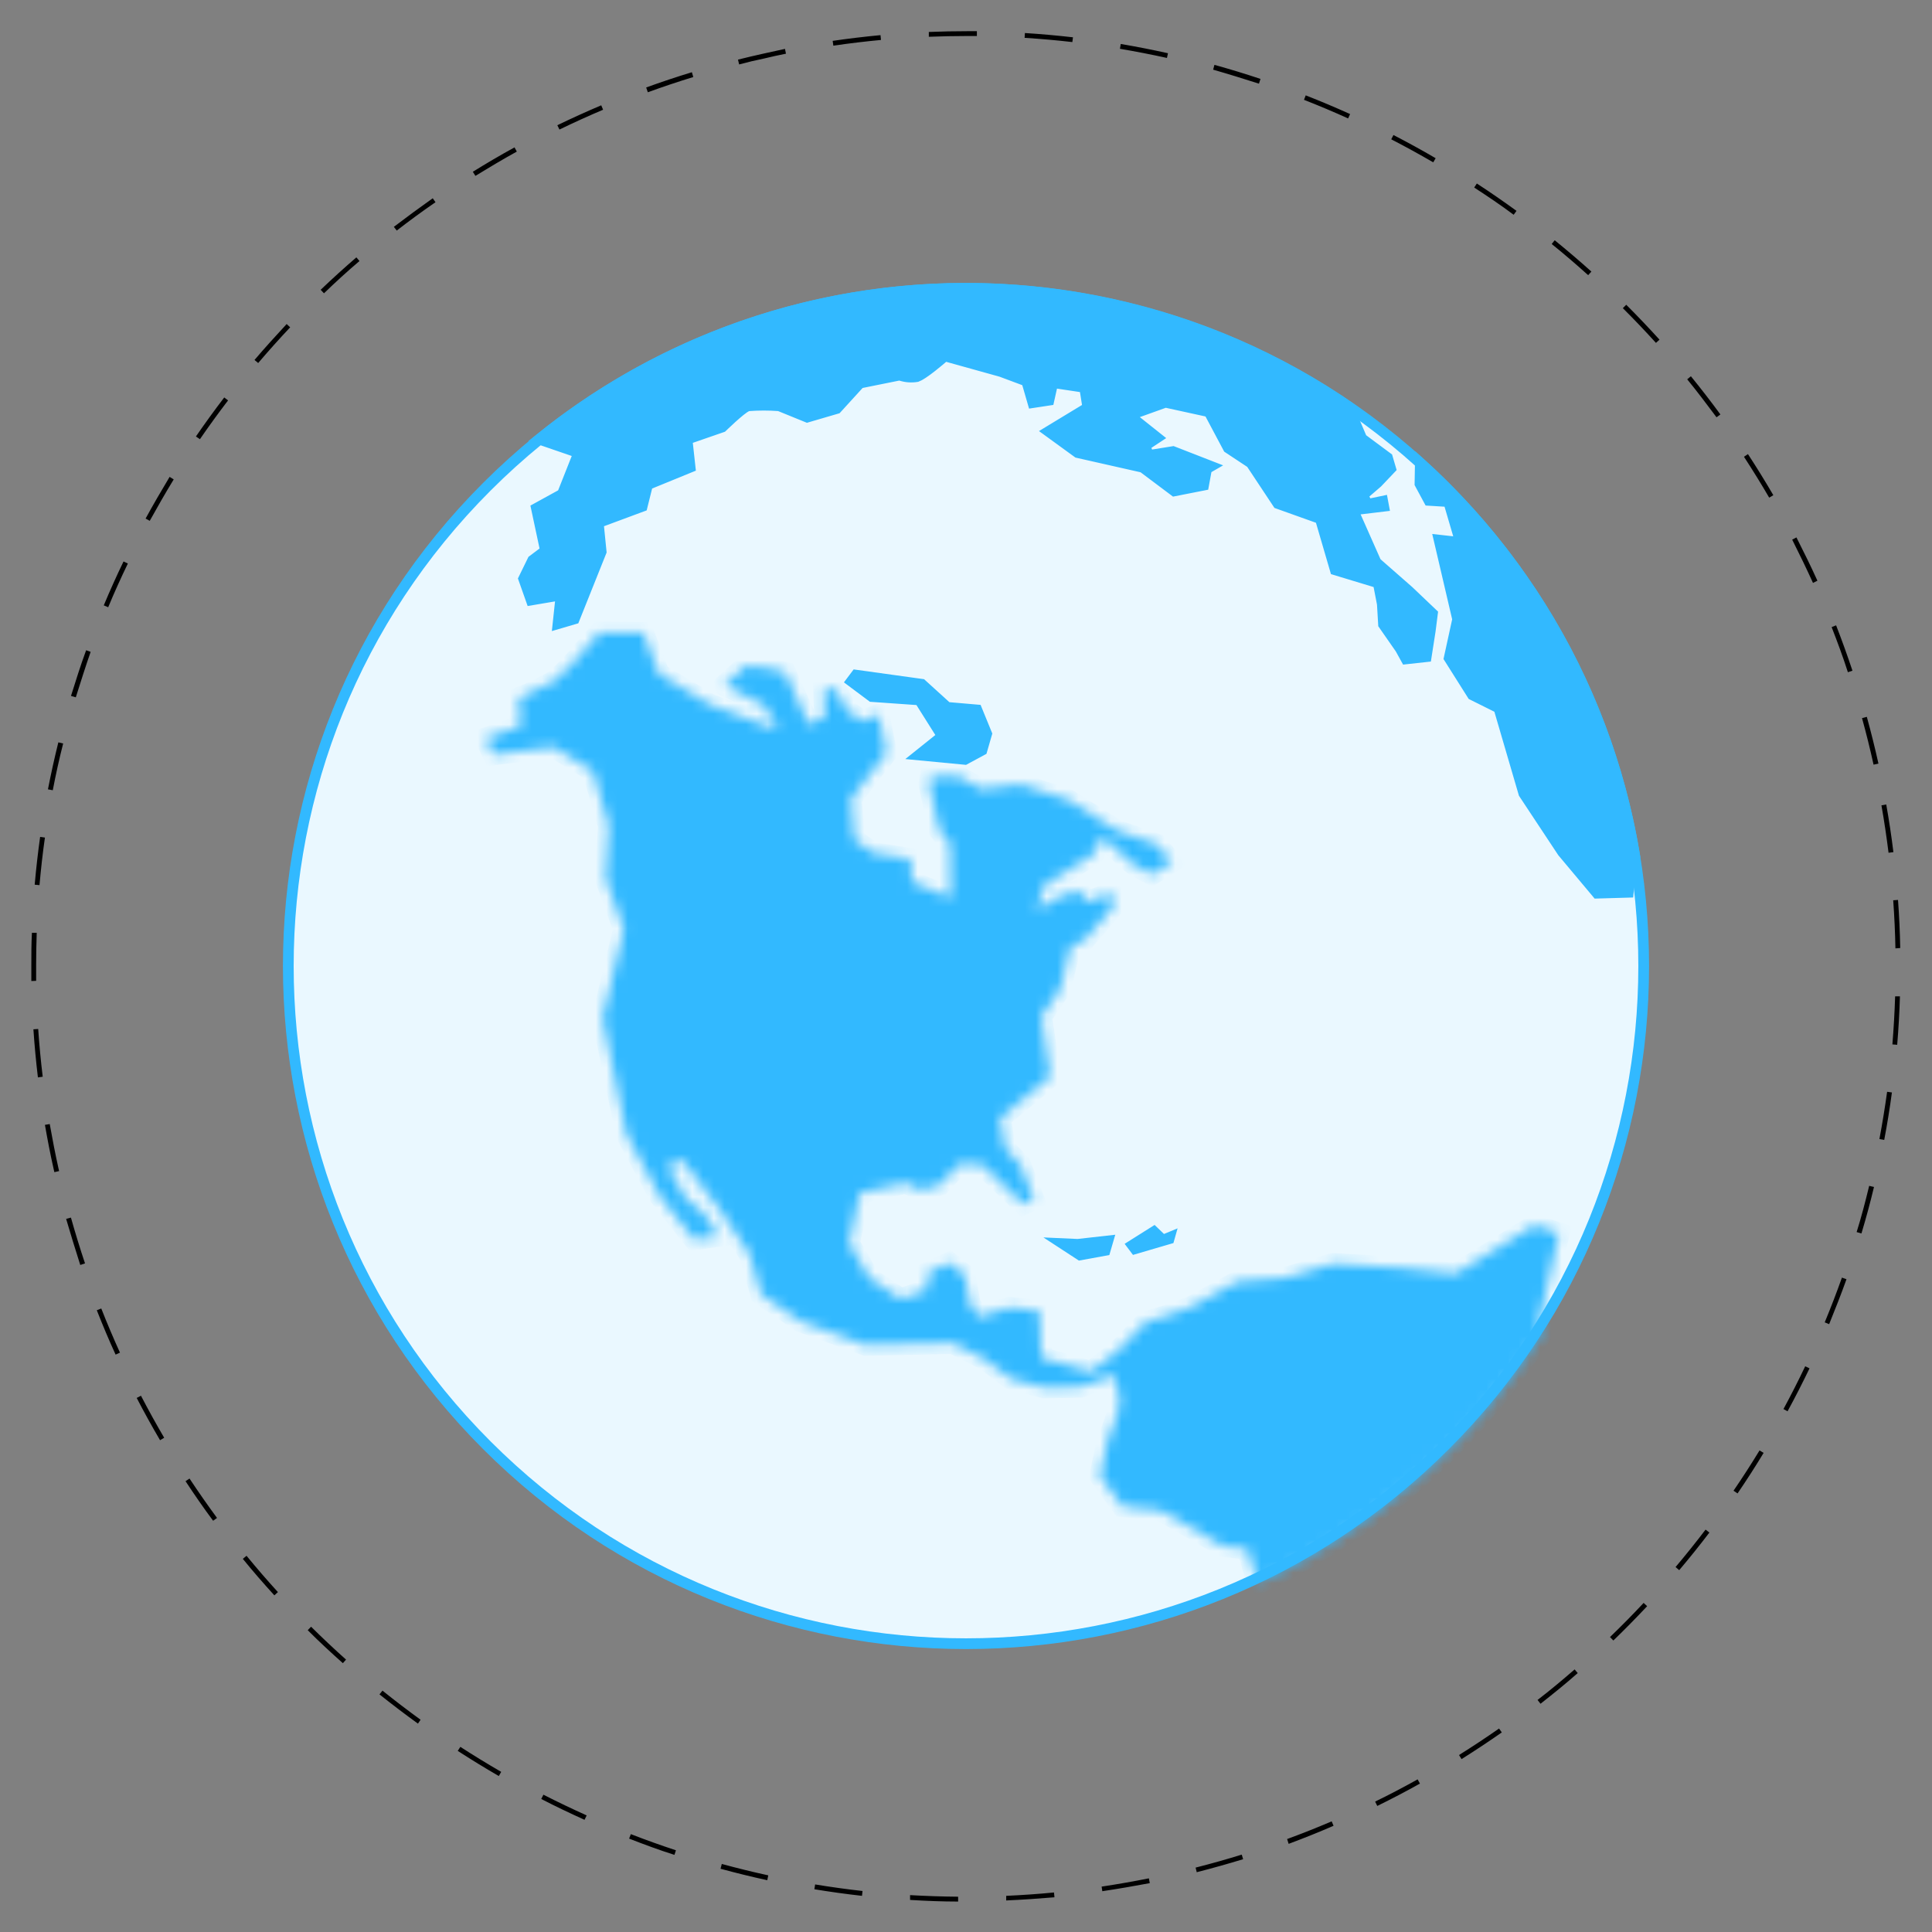 <svg xmlns="http://www.w3.org/2000/svg" width="180" height="180" viewBox="0 0 180 180" fill="none"><rect x="0" y="0" width="180" height="180" fill="#808080" stroke="none"/><path d="M89.267 177.164C87.776 177.164 86.271 177.102 84.789 177.012V176.564C86.271 176.649 87.772 176.698 89.267 176.712V177.164ZM93.746 177.079V176.631C95.228 176.564 96.724 176.461 98.198 176.317L98.242 176.766C96.751 176.891 95.246 176.994 93.755 177.061L93.746 177.079ZM80.311 176.631C78.828 176.465 77.337 176.259 75.873 176.017L75.944 175.569C77.404 175.807 78.886 176.017 80.36 176.179L80.311 176.631ZM102.703 176.219L102.636 175.771C104.1 175.551 105.582 175.291 107.038 175L107.123 175.448C105.65 175.722 104.163 175.981 102.689 176.201L102.703 176.219ZM71.484 175.175C70.028 174.857 68.564 174.498 67.131 174.108L67.247 173.66C68.676 174.05 70.131 174.409 71.578 174.722L71.484 175.175ZM111.503 174.449L111.391 174.001C112.824 173.638 114.271 173.23 115.69 172.791L115.82 173.217C114.383 173.656 112.932 174.064 111.489 174.431L111.503 174.449ZM62.836 172.814C61.416 172.366 59.996 171.837 58.613 171.299L58.774 170.882C60.149 171.416 61.564 171.922 62.975 172.388L62.836 172.814ZM120.061 171.788L119.918 171.339C121.311 170.829 122.708 170.273 124.069 169.691L124.244 170.103C122.865 170.708 121.458 171.263 120.061 171.788ZM54.457 169.547C53.113 168.938 51.734 168.284 50.426 167.607L50.628 167.208C51.944 167.88 53.315 168.53 54.658 169.139L54.457 169.547ZM128.315 168.252L128.118 167.849C129.461 167.199 130.778 166.505 132.077 165.779L132.292 166.173C130.989 166.904 129.649 167.603 128.315 168.257V168.252ZM46.472 165.47C45.182 164.721 43.892 163.933 42.647 163.126L42.889 162.75C44.129 163.552 45.41 164.336 46.696 165.08L46.472 165.47ZM136.17 163.893L135.933 163.512C137.191 162.723 138.445 161.894 139.663 161.043L139.919 161.406C138.691 162.262 137.433 163.099 136.166 163.893H136.17ZM38.939 160.586C37.73 159.712 36.525 158.794 35.356 157.862L35.634 157.512C36.789 158.44 37.985 159.354 39.185 160.223L38.939 160.586ZM143.528 158.735L143.25 158.381C144.419 157.485 145.584 156.508 146.703 155.536L146.994 155.877C145.893 156.853 144.701 157.812 143.528 158.735ZM31.944 154.954C30.828 153.959 29.704 152.924 28.67 151.88L28.983 151.557C30.036 152.601 31.133 153.632 32.239 154.622L31.944 154.954ZM150.313 152.843L149.999 152.521C151.07 151.49 152.127 150.419 153.134 149.339L153.461 149.644C152.445 150.728 151.383 151.808 150.313 152.843ZM25.562 148.636C24.554 147.529 23.564 146.396 22.624 145.235L22.969 144.948C23.909 146.095 24.89 147.233 25.893 148.331L25.562 148.636ZM156.448 146.288L156.108 145.997C157.066 144.863 158.007 143.689 158.903 142.511L159.261 142.784C158.361 143.967 157.416 145.145 156.448 146.288ZM19.856 141.686C18.961 140.486 18.105 139.244 17.286 137.999L17.657 137.752C18.477 138.989 19.337 140.226 20.219 141.422L19.856 141.686ZM161.881 139.137L161.509 138.886C162.346 137.663 163.162 136.399 163.932 135.131L164.312 135.364C163.542 136.637 162.723 137.909 161.885 139.137H161.881ZM14.912 134.181C14.155 132.891 13.425 131.569 12.736 130.243L13.134 130.037C13.819 131.354 14.545 132.671 15.297 133.953L14.912 134.181ZM166.556 131.493L166.162 131.278C166.87 129.969 167.55 128.63 168.186 127.294L168.589 127.487C167.953 128.809 167.268 130.158 166.556 131.461V131.493ZM10.77 126.206C10.152 124.861 9.565 123.459 9.019 122.074L9.435 121.909C9.977 123.289 10.564 124.669 11.177 126.022L10.77 126.206ZM170.417 123.369L170.005 123.199C170.573 121.832 171.111 120.43 171.608 119.032L172.033 119.184C171.532 120.587 170.972 121.998 170.417 123.369ZM7.478 117.854C7.03 116.442 6.582 114.999 6.161 113.561L6.609 113.44C7.012 114.87 7.451 116.308 7.921 117.71L7.478 117.854ZM173.426 114.919L172.978 114.789C173.426 113.369 173.798 111.921 174.147 110.483L174.595 110.59C174.25 112.033 173.856 113.494 173.426 114.919ZM5.064 109.206L4.997 108.91C4.692 107.566 4.424 106.168 4.186 104.801L4.634 104.725C4.872 106.069 5.14 107.463 5.44 108.812L5.507 109.107L5.064 109.206ZM175.549 106.204L175.101 106.123C175.374 104.667 175.616 103.188 175.818 101.719L176.265 101.781C176.068 103.256 175.827 104.743 175.549 106.204ZM3.532 100.379C3.353 98.896 3.215 97.39 3.112 95.898L3.559 95.867C3.658 97.346 3.801 98.842 3.98 100.316L3.532 100.379ZM176.758 97.341L176.31 97.305C176.431 95.827 176.516 94.326 176.565 92.825H177.013C176.969 94.33 176.883 95.84 176.758 97.323V97.341ZM2.919 91.4C2.919 90.916 2.919 90.432 2.919 89.944C2.919 88.935 2.919 87.914 2.973 86.91H3.421C3.385 87.909 3.367 88.926 3.367 89.93C3.367 90.414 3.367 90.898 3.367 91.382L2.919 91.4ZM176.592 88.357C176.565 86.879 176.494 85.373 176.386 83.877L176.834 83.845C176.942 85.333 177.013 86.843 177.04 88.326L176.592 88.357ZM3.68 82.465L3.232 82.425C3.362 80.942 3.532 79.445 3.739 77.971L4.186 78.034C3.976 79.486 3.81 80.991 3.68 82.465ZM175.952 79.45C175.768 77.985 175.549 76.497 175.289 75.032L175.737 74.951C175.997 76.425 176.225 77.922 176.404 79.392L175.952 79.45ZM4.916 73.625L4.468 73.54C4.751 72.079 5.078 70.605 5.436 69.162L5.884 69.27C5.516 70.713 5.194 72.182 4.916 73.634V73.625ZM174.555 71.241C174.237 69.794 173.874 68.333 173.48 66.904L173.928 66.787C174.322 68.221 174.689 69.686 175.011 71.143L174.555 71.241ZM7.061 64.968L6.614 64.838C7.061 63.413 7.509 61.98 8.024 60.582L8.445 60.73C7.957 62.132 7.509 63.557 7.061 64.973V64.968ZM172.163 62.629C171.715 61.222 171.187 59.807 170.649 58.426L171.066 58.261C171.608 59.654 172.118 61.075 172.589 62.486L172.163 62.629ZM10.08 56.576L9.668 56.401C10.241 55.03 10.859 53.655 11.509 52.31L11.912 52.503C11.267 53.843 10.644 55.209 10.08 56.576ZM168.912 54.309C168.303 52.965 167.649 51.62 166.973 50.276L167.371 50.07C168.052 51.414 168.715 52.758 169.324 54.103L168.912 54.309ZM13.958 48.529L13.564 48.314C14.281 47.005 15.038 45.701 15.803 44.429L16.184 44.666C15.414 45.925 14.675 47.225 13.949 48.529H13.958ZM164.832 46.364C164.084 45.079 163.291 43.797 162.481 42.556L162.853 42.309C163.672 43.56 164.465 44.846 165.217 46.136L164.832 46.364ZM18.625 40.92L18.253 40.665C19.099 39.437 19.986 38.214 20.891 37.031L21.249 37.305C20.349 38.479 19.467 39.697 18.625 40.92ZM159.924 38.877C159.028 37.681 158.132 36.489 157.192 35.338L157.537 35.055C158.477 36.211 159.404 37.408 160.286 38.613L159.924 38.877ZM24.053 33.823L23.712 33.536C24.68 32.398 25.687 31.296 26.708 30.189L27.035 30.494C26.019 31.574 25.015 32.694 24.053 33.823ZM154.281 31.946C153.282 30.843 152.248 29.755 151.195 28.711L151.513 28.393C152.566 29.445 153.609 30.539 154.612 31.645L154.281 31.946ZM30.184 27.326L29.875 26.999C30.954 25.968 32.074 24.951 33.202 23.979L33.493 24.32C32.369 25.27 31.245 26.3 30.184 27.326ZM147.966 25.637C146.86 24.642 145.727 23.665 144.567 22.733L144.849 22.384C146.005 23.325 147.156 24.306 148.266 25.301L147.966 25.637ZM36.968 21.488L36.695 21.134C37.873 20.238 39.091 19.342 40.318 18.472L40.574 18.84C39.342 19.687 38.128 20.578 36.955 21.488H36.968ZM141.025 20.009C139.829 19.113 138.593 18.284 137.348 17.473L137.594 17.097C138.844 17.912 140.084 18.768 141.289 19.646L141.025 20.009ZM44.291 16.384L44.053 16.003C45.321 15.215 46.628 14.449 47.936 13.732L48.151 14.122C46.857 14.838 45.576 15.6 44.295 16.384H44.291ZM133.532 15.125C132.251 14.382 130.935 13.656 129.618 12.979L129.824 12.58C131.145 13.261 132.471 13.987 133.756 14.74L133.532 15.125ZM52.123 12.069L51.926 11.666C53.27 11.017 54.64 10.394 56.015 9.811L56.19 10.223C54.824 10.801 53.453 11.424 52.123 12.069ZM125.601 11.034C124.257 10.425 122.865 9.838 121.49 9.3L121.651 8.884C123.035 9.426 124.428 10.013 125.785 10.627L125.601 11.034ZM60.355 8.597L60.203 8.149C61.6 7.643 63.033 7.163 64.462 6.729L64.591 7.177C63.163 7.616 61.739 8.091 60.355 8.597ZM117.294 7.795C115.887 7.347 114.45 6.899 113.026 6.491L113.146 6.043C114.575 6.437 116.022 6.881 117.437 7.351L117.294 7.795ZM68.864 6.003L68.756 5.555C69.531 5.362 70.315 5.174 71.094 5.003C71.775 4.851 72.456 4.702 73.136 4.555L73.226 5.003C72.545 5.138 71.882 5.281 71.188 5.452C70.436 5.604 69.652 5.792 68.864 6.003ZM108.722 5.398C107.275 5.08 105.802 4.793 104.342 4.546L104.418 4.098C105.882 4.345 107.365 4.636 108.816 4.959L108.722 5.398ZM77.641 4.255L77.579 3.807C79.057 3.592 80.557 3.413 82.035 3.274L82.08 3.722C80.606 3.861 79.11 4.04 77.641 4.255ZM99.908 3.919C98.435 3.749 96.939 3.619 95.461 3.525L95.488 3.077C96.975 3.171 98.48 3.305 99.966 3.476L99.908 3.919ZM86.536 3.426V2.978C87.727 2.929 88.945 2.906 90.118 2.906H91.014V3.355H90.078C88.891 3.355 87.704 3.381 86.536 3.426Z" fill="black"></path><path d="M134.646 45.353C159.304 70.011 159.304 109.989 134.646 134.646C109.989 159.304 70.011 159.304 45.354 134.646C20.696 109.989 20.696 70.011 45.354 45.353C70.011 20.696 109.989 20.696 134.646 45.353Z" fill="#EAF8FF" stroke="#32B9FF"></path><path d="M88.117 65.791L88.242 65.904L88.41 65.919L91.012 66.144L91.923 68.371L91.484 69.893L89.901 70.748L85.621 70.339L87.455 68.87L87.803 68.591L87.565 68.213L85.806 65.422L85.671 65.207L85.418 65.189L81.228 64.894L79.327 63.474L79.756 62.903L85.872 63.753L88.117 65.791Z" fill="#32B9FF" stroke="#32B9FF"></path><mask id="path-4-inside-1_227_4481" fill="white"><path d="M135.65 118.665L130.461 118.119L124.211 117.742L119.721 119.058L115.258 119.419L110.921 121.79L108.353 122.697L106.758 123.161L104.218 125.794L101.662 127.799L97.013 126.493L96.844 122.123L94.08 121.828L91.184 122.68L90.365 121.5L89.89 118.807L88.453 117.655L86.508 118.539L86.35 120.178L83.93 121.041L80.991 119.069L79.106 115.846L80.095 111.149L84.383 110.209L85.837 110.886L87.579 110.378L89.371 108.439L91.425 108.466L95.347 112.197L96.319 111.755L95.057 108.505L93.675 107.019L93.162 104.184L97.849 100.294L97.013 94.706L98.783 92.144L99.695 88.26L101.061 87.544L103.759 84.393L103.563 83.191L101.285 84.016L100.509 82.983L98.914 83.448L96.62 84.748L97.231 82.524L101.88 79.591L102.661 77.952L105.622 80.552L107.31 81.475L109.167 80.301L107.747 78.662L104.065 77.379L99.444 74.483L95.074 73.079L91.425 73.516L89.18 72.287L86.689 72.386L86.569 73.047L87.508 77.335L88.513 78.619L88.562 83.639L84.984 82.164L84.826 80.012L81.357 79.465L79.609 78.242L79.276 74.418L82.586 70.141L81.86 66.579L80.308 67.191L78.915 66.18L77.823 64.137L76.763 64.285L76.861 66.776L75.354 67.529L73.169 62.668L71.797 62.285L69.514 62.007L67.515 63.831L71.219 65.738L72.519 68.032L66.155 65.645L61.386 62.788L59.949 58.964L55.841 58.909L53.492 61.641C52.914 62.272 52.302 62.87 51.657 63.432C50.594 64.046 49.487 64.581 48.346 65.033L48.489 67.666L45.211 68.786L45.965 70.299L51.58 69.6L55.229 71.834L56.71 76.909L56.431 81.869L58.119 86.572L56.136 94.859L58.365 105.697L61.446 111.405L64.691 115.491L66.947 115.147L65.543 113.039L63.877 111.64L62.238 108.663L63.456 107.991L67.012 112.618L69.82 116.83L70.913 120.599L74.644 123.128L80.653 125.313L88.786 125.138L91.742 126.635L94.162 128.443L97.237 129.274L100.678 129.213L103.825 128.121C103.825 128.121 104.104 129.612 104.317 130.339C104.53 131.065 103.224 134.119 103.224 134.119L102.476 137.495L104.568 140.346L108.135 140.718L113.947 144.044L116.236 144.318L116.87 146.503L117.416 147.442C128.162 142.323 137.249 134.281 143.637 124.237L143.407 123.144L145.243 114.896L142.976 114.142L135.65 118.665Z"></path></mask><path d="M135.65 118.665L130.461 118.119L124.211 117.742L119.721 119.058L115.258 119.419L110.921 121.79L108.353 122.697L106.758 123.161L104.218 125.794L101.662 127.799L97.013 126.493L96.844 122.123L94.08 121.828L91.184 122.68L90.365 121.5L89.89 118.807L88.453 117.655L86.508 118.539L86.35 120.178L83.93 121.041L80.991 119.069L79.106 115.846L80.095 111.149L84.383 110.209L85.837 110.886L87.579 110.378L89.371 108.439L91.425 108.466L95.347 112.197L96.319 111.755L95.057 108.505L93.675 107.019L93.162 104.184L97.849 100.294L97.013 94.706L98.783 92.144L99.695 88.26L101.061 87.544L103.759 84.393L103.563 83.191L101.285 84.016L100.509 82.983L98.914 83.448L96.62 84.748L97.231 82.524L101.88 79.591L102.661 77.952L105.622 80.552L107.31 81.475L109.167 80.301L107.747 78.662L104.065 77.379L99.444 74.483L95.074 73.079L91.425 73.516L89.18 72.287L86.689 72.386L86.569 73.047L87.508 77.335L88.513 78.619L88.562 83.639L84.984 82.164L84.826 80.012L81.357 79.465L79.609 78.242L79.276 74.418L82.586 70.141L81.86 66.579L80.308 67.191L78.915 66.18L77.823 64.137L76.763 64.285L76.861 66.776L75.354 67.529L73.169 62.668L71.797 62.285L69.514 62.007L67.515 63.831L71.219 65.738L72.519 68.032L66.155 65.645L61.386 62.788L59.949 58.964L55.841 58.909L53.492 61.641C52.914 62.272 52.302 62.87 51.657 63.432C50.594 64.046 49.487 64.581 48.346 65.033L48.489 67.666L45.211 68.786L45.965 70.299L51.58 69.6L55.229 71.834L56.71 76.909L56.431 81.869L58.119 86.572L56.136 94.859L58.365 105.697L61.446 111.405L64.691 115.491L66.947 115.147L65.543 113.039L63.877 111.64L62.238 108.663L63.456 107.991L67.012 112.618L69.82 116.83L70.913 120.599L74.644 123.128L80.653 125.313L88.786 125.138L91.742 126.635L94.162 128.443L97.237 129.274L100.678 129.213L103.825 128.121C103.825 128.121 104.104 129.612 104.317 130.339C104.53 131.065 103.224 134.119 103.224 134.119L102.476 137.495L104.568 140.346L108.135 140.718L113.947 144.044L116.236 144.318L116.87 146.503L117.416 147.442C128.162 142.323 137.249 134.281 143.637 124.237L143.407 123.144L145.243 114.896L142.976 114.142L135.65 118.665Z" fill="#32B9FF" stroke="#32B9FF" stroke-width="2" mask="url(#path-4-inside-1_227_4481)"></path><path d="M105.884 39.253L107.802 40.779L106.663 41.53L107.018 42.441L109.287 42.075L112.803 43.444L112.616 43.552L112.415 43.667L112.373 43.895L112.134 45.199L109.409 45.735L106.566 43.602L106.481 43.538L106.376 43.514L100.408 42.166L97.702 40.199L101.068 38.158L101.355 37.984L101.303 37.652L101.111 36.45L101.054 36.089L100.692 36.034L98.551 35.712L98.09 35.643L97.988 36.098L97.724 37.282L96.234 37.509L95.723 35.745L95.653 35.504L95.417 35.416L93.292 34.624L93.272 34.616L93.251 34.611L88.286 33.228L88.025 33.156L87.822 33.334L87.822 33.334L87.822 33.334L87.821 33.335L87.817 33.339L87.802 33.352L87.743 33.403C87.692 33.447 87.617 33.511 87.525 33.589C87.34 33.744 87.088 33.953 86.813 34.168C86.538 34.384 86.246 34.601 85.984 34.775C85.725 34.947 85.535 35.049 85.428 35.086C84.928 35.169 84.416 35.134 83.932 34.981L83.809 34.943L83.683 34.968L80.269 35.656L80.109 35.689L79.998 35.81L77.946 38.06L75.205 38.862L72.685 37.836L72.611 37.806L72.532 37.8C71.617 37.734 70.698 37.734 69.784 37.8L69.728 37.804L69.676 37.82C69.544 37.859 69.414 37.94 69.318 38.003C69.21 38.076 69.09 38.166 68.968 38.264C68.723 38.459 68.444 38.704 68.184 38.938C67.923 39.174 67.677 39.405 67.496 39.577C67.406 39.663 67.331 39.734 67.279 39.785L67.279 39.785L64.384 40.787L64.007 40.917L64.051 41.314L64.294 43.529L60.568 45.052L60.333 45.148L60.272 45.394L59.828 47.175L56.098 48.559L55.736 48.693L55.775 49.077L56.008 51.403L53.505 57.662L51.992 58.105L52.208 56.084L52.278 55.427L51.627 55.538L49.491 55.899L48.794 53.925L49.633 52.206L50.569 51.503L50.824 51.311L50.758 50.999L49.983 47.364L52.241 46.122L52.399 46.036L52.465 45.868L53.733 42.667L53.925 42.18L53.43 42.01L50.241 40.914C60.699 32.459 73.59 27.556 87.04 26.933C100.739 26.298 114.271 30.138 125.594 37.87L126.821 40.745L126.874 40.87L126.983 40.951L129.263 42.643L129.561 43.659L128.328 44.956L126.965 46.13L127.394 46.998L128.822 46.699L128.909 47.163L126.708 47.428L126.036 47.508L126.31 48.127L128.162 52.305L128.207 52.406L128.29 52.479L131.242 55.067L133.455 57.174L133.253 58.763L132.876 61.18L130.999 61.386L130.488 60.459L130.476 60.437L130.461 60.415L128.902 58.176L128.79 56.301L128.789 56.268L128.782 56.236L128.465 54.597L128.408 54.301L128.119 54.214L124.407 53.09L123.085 48.565L123.013 48.32L122.773 48.234L119.062 46.908L116.619 43.223L116.563 43.138L116.478 43.082L114.438 41.732L112.755 38.567L112.646 38.362L112.42 38.313L108.722 37.504L108.581 37.474L108.446 37.522L106.026 38.391L105.181 38.694L105.884 39.253Z" fill="#32B9FF" stroke="#32B9FF"></path><path d="M132.296 45.071L132.329 43.142C142.927 52.725 149.975 65.627 152.303 79.748L152.062 80.088L151.984 80.197L151.972 80.33L151.703 83.13L148.797 83.214L145.584 79.379L141.976 73.926L139.708 66.171L139.647 65.961L139.451 65.864L137.183 64.735L135.019 61.307L135.783 57.809L135.807 57.699L135.782 57.589L134.085 50.324L135.338 50.464L136.084 50.547L135.873 49.827L135.065 47.068L134.966 46.731L134.616 46.709L133.129 46.617L132.296 45.071Z" fill="#32B9FF" stroke="#32B9FF"></path><path d="M100.455 115.928L103.216 115.618L102.961 116.492L100.626 116.919L99.017 115.87L100.378 115.931L100.417 115.932L100.455 115.928Z" stroke="#32B9FF"></path><path d="M108.099 115.327L108.335 115.554L108.637 115.429L108.951 115.299L108.919 115.411L105.748 116.34L105.506 116.018L107.507 114.757L108.099 115.327Z" stroke="#32B9FF"></path></svg>